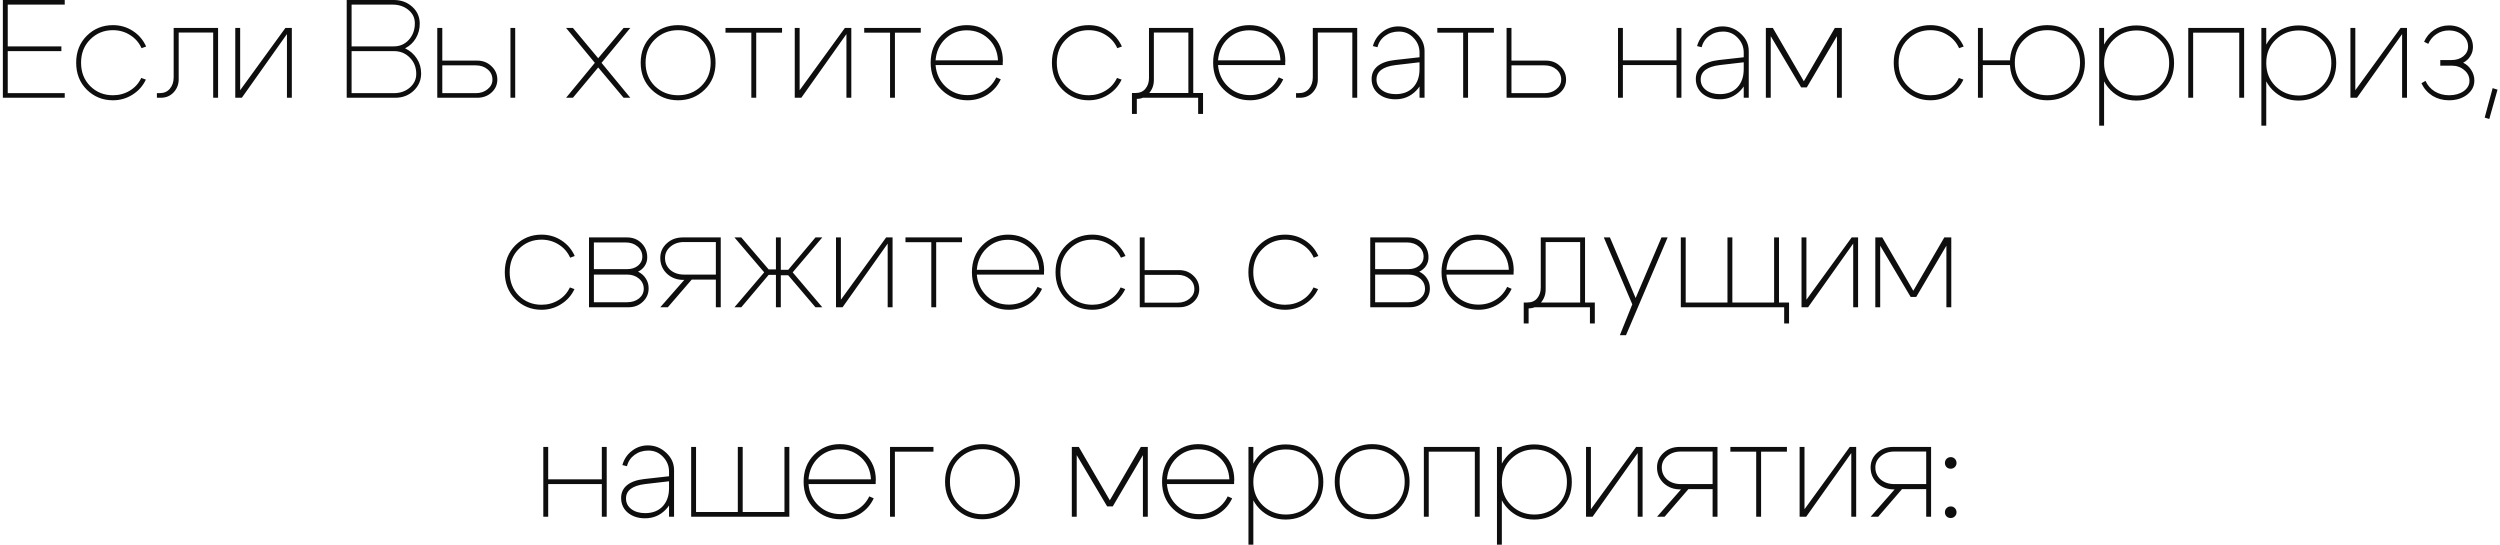 <?xml version="1.0" encoding="UTF-8"?> <svg xmlns="http://www.w3.org/2000/svg" width="716" height="156" viewBox="0 0 716 156" fill="none"><path d="M2.219 13.28H17.579V14.64H2.219V26.68H18.539V28H0.819V-1.90735e-06H18.539V1.32H2.219V13.28ZM25.856 11.28C24.096 13.013 23.216 15.24 23.216 17.96C23.216 20.68 24.096 22.92 25.856 24.68C27.616 26.413 29.776 27.28 32.336 27.28C34.122 27.28 35.736 26.84 37.176 25.96C38.642 25.08 39.736 23.867 40.456 22.32L41.776 22.8C40.922 24.613 39.642 26.053 37.936 27.12C36.256 28.187 34.389 28.72 32.336 28.72C29.402 28.72 26.909 27.707 24.856 25.68C22.829 23.653 21.816 21.08 21.816 17.96C21.816 14.84 22.829 12.267 24.856 10.24C26.909 8.213 29.402 7.2 32.336 7.2C34.442 7.2 36.336 7.747 38.016 8.84C39.722 9.933 41.002 11.427 41.856 13.32L40.536 13.8C39.816 12.2 38.722 10.947 37.256 10.04C35.789 9.107 34.149 8.64 32.336 8.64C29.776 8.64 27.616 9.52 25.856 11.28ZM45.656 26.68C46.963 26.68 47.963 26.253 48.656 25.4C49.376 24.547 49.736 23.467 49.736 22.16V8H62.456V28H61.056V9.32H51.176V22.72C51.176 24.16 50.696 25.4 49.736 26.44C48.776 27.48 47.549 28 46.056 28H44.936V26.68H45.656ZM83.581 28H82.181V9.76L69.261 28H67.381V8H68.781V25.84L81.741 8H83.581V28ZM112.375 1.32H100.695V13.28H112.815C114.522 13.28 115.949 12.653 117.095 11.4C118.242 10.12 118.815 8.547 118.815 6.68C118.815 5.133 118.202 3.853 116.975 2.84C115.749 1.827 114.215 1.32 112.375 1.32ZM112.815 14.64H100.695V26.68H112.775C114.615 26.68 116.149 26.147 117.375 25.08C118.602 24.013 119.215 22.707 119.215 21.16C119.215 19.293 118.602 17.747 117.375 16.52C116.175 15.267 114.655 14.64 112.815 14.64ZM113.175 28H99.296V-1.90735e-06H112.775C114.909 -1.90735e-06 116.682 0.653 118.095 1.96C119.509 3.24 120.215 4.853 120.215 6.8C120.215 8.32 119.842 9.707 119.095 10.96C118.349 12.213 117.322 13.173 116.015 13.84C117.429 14.507 118.549 15.48 119.375 16.76C120.202 18.013 120.615 19.44 120.615 21.04C120.615 22.987 119.895 24.64 118.455 26C117.042 27.333 115.282 28 113.175 28ZM146.194 28V8H147.554V28H146.194ZM136.274 18.72H126.674V26.68H136.274C137.607 26.68 138.727 26.307 139.634 25.56C140.567 24.813 141.034 23.893 141.034 22.8C141.034 21.627 140.581 20.653 139.674 19.88C138.767 19.107 137.634 18.72 136.274 18.72ZM136.674 17.36C138.301 17.36 139.661 17.893 140.754 18.96C141.874 20 142.434 21.28 142.434 22.8C142.434 24.267 141.874 25.507 140.754 26.52C139.661 27.507 138.301 28 136.674 28H125.234V8H126.674V17.36H136.674ZM180.521 28H178.601L171.321 19.32L164.081 28H162.121L170.361 18L162.121 8H164.081L171.321 16.68L178.601 8H180.521L172.281 18L180.521 28ZM187.575 11.28C185.789 13.013 184.895 15.24 184.895 17.96C184.895 20.68 185.789 22.92 187.575 24.68C189.389 26.413 191.602 27.28 194.215 27.28C196.829 27.28 199.029 26.413 200.815 24.68C202.629 22.92 203.535 20.68 203.535 17.96C203.535 15.24 202.629 13.013 200.815 11.28C199.029 9.52 196.829 8.64 194.215 8.64C191.602 8.64 189.389 9.52 187.575 11.28ZM186.615 25.68C184.535 23.653 183.495 21.08 183.495 17.96C183.495 14.84 184.535 12.267 186.615 10.24C188.695 8.213 191.229 7.2 194.215 7.2C197.202 7.2 199.735 8.213 201.815 10.24C203.895 12.267 204.935 14.84 204.935 17.96C204.935 21.08 203.895 23.653 201.815 25.68C199.735 27.707 197.202 28.72 194.215 28.72C191.229 28.72 188.695 27.707 186.615 25.68ZM223.982 8V9.36H216.582V28H215.182V9.36H207.782V8H223.982ZM243.816 28H242.416V9.76L229.496 28H227.616V8H229.016V25.84L241.976 8H243.816V28ZM263.709 8V9.36H256.309V28H254.909V9.36H247.509V8H263.709ZM285.822 17.28C285.689 14.747 284.769 12.68 283.062 11.08C281.356 9.48 279.289 8.68 276.862 8.68C274.516 8.68 272.489 9.48 270.782 11.08C269.102 12.68 268.156 14.747 267.942 17.28H285.822ZM267.942 18.64C268.156 21.147 269.129 23.213 270.862 24.84C272.596 26.44 274.676 27.24 277.102 27.24C278.916 27.24 280.556 26.787 282.022 25.88C283.489 24.973 284.596 23.733 285.342 22.16L286.622 22.72C285.769 24.56 284.489 26.027 282.782 27.12C281.076 28.187 279.182 28.72 277.102 28.72C274.169 28.72 271.676 27.707 269.622 25.68C267.569 23.653 266.542 21.08 266.542 17.96C266.542 14.84 267.542 12.267 269.542 10.24C271.569 8.213 274.022 7.2 276.902 7.2C279.782 7.2 282.222 8.173 284.222 10.12C286.222 12.04 287.222 14.493 287.222 17.48C287.222 17.613 287.209 17.747 287.182 17.88C287.182 17.987 287.182 18.12 287.182 18.28C287.182 18.413 287.182 18.533 287.182 18.64H267.942ZM305.309 11.28C303.549 13.013 302.669 15.24 302.669 17.96C302.669 20.68 303.549 22.92 305.309 24.68C307.069 26.413 309.229 27.28 311.789 27.28C313.576 27.28 315.189 26.84 316.629 25.96C318.096 25.08 319.189 23.867 319.909 22.32L321.229 22.8C320.376 24.613 319.096 26.053 317.389 27.12C315.709 28.187 313.842 28.72 311.789 28.72C308.856 28.72 306.362 27.707 304.309 25.68C302.282 23.653 301.269 21.08 301.269 17.96C301.269 14.84 302.282 12.267 304.309 10.24C306.362 8.213 308.856 7.2 311.789 7.2C313.896 7.2 315.789 7.747 317.469 8.84C319.176 9.933 320.456 11.427 321.309 13.32L319.989 13.8C319.269 12.2 318.176 10.947 316.709 10.04C315.242 9.107 313.602 8.64 311.789 8.64C309.229 8.64 307.069 9.52 305.309 11.28ZM324.189 26.64H344.549V32.64H343.149V28H325.589V32.64H324.189V26.64ZM325.149 26.64C326.403 26.64 327.363 26.24 328.029 25.44C328.723 24.613 329.069 23.587 329.069 22.36V8H341.749V28H340.349V9.32H330.469V22.92C330.469 24.387 330.003 25.653 329.069 26.72C328.163 27.787 326.989 28.32 325.549 28.32H324.389V26.64H325.149ZM366.721 17.28C366.587 14.747 365.667 12.68 363.961 11.08C362.254 9.48 360.187 8.68 357.761 8.68C355.414 8.68 353.387 9.48 351.681 11.08C350.001 12.68 349.054 14.747 348.841 17.28H366.721ZM348.841 18.64C349.054 21.147 350.027 23.213 351.761 24.84C353.494 26.44 355.574 27.24 358.001 27.24C359.814 27.24 361.454 26.787 362.921 25.88C364.387 24.973 365.494 23.733 366.241 22.16L367.521 22.72C366.667 24.56 365.387 26.027 363.681 27.12C361.974 28.187 360.081 28.72 358.001 28.72C355.067 28.72 352.574 27.707 350.521 25.68C348.467 23.653 347.441 21.08 347.441 17.96C347.441 14.84 348.441 12.267 350.441 10.24C352.467 8.213 354.921 7.2 357.801 7.2C360.681 7.2 363.121 8.173 365.121 10.12C367.121 12.04 368.121 14.493 368.121 17.48C368.121 17.613 368.107 17.747 368.081 17.88C368.081 17.987 368.081 18.12 368.081 18.28C368.081 18.413 368.081 18.533 368.081 18.64H348.841ZM371.906 26.68C373.213 26.68 374.213 26.253 374.906 25.4C375.626 24.547 375.986 23.467 375.986 22.16V8H388.706V28H387.306V9.32H377.426V22.72C377.426 24.16 376.946 25.4 375.986 26.44C375.026 27.48 373.799 28 372.306 28H371.186V26.68H371.906ZM406.551 17.84L399.671 18.64C396.045 19.093 394.231 20.467 394.231 22.76C394.231 24.013 394.738 25.027 395.751 25.8C396.791 26.573 398.111 26.96 399.711 26.96C401.818 26.96 403.485 26.32 404.711 25.04C405.938 23.733 406.551 21.987 406.551 19.8H407.991C407.991 22.253 407.191 24.307 405.591 25.96C403.991 27.613 402.018 28.44 399.671 28.44C397.698 28.44 396.058 27.907 394.751 26.84C393.471 25.747 392.831 24.333 392.831 22.6C392.831 21.107 393.391 19.893 394.511 18.96C395.658 18.027 397.285 17.44 399.391 17.2L406.551 16.4V15.04C406.551 13.44 405.978 12.04 404.831 10.84C403.711 9.64 402.311 9.04 400.631 9.04C399.111 9.04 397.791 9.453 396.671 10.28C395.551 11.107 394.831 12.187 394.511 13.52L393.191 13.2C393.645 11.547 394.538 10.2 395.871 9.16C397.231 8.093 398.765 7.56 400.471 7.56C402.498 7.56 404.258 8.267 405.751 9.68C407.245 11.067 407.991 12.72 407.991 14.64V28H406.551V17.84ZM427.849 8V9.36H420.449V28H419.049V9.36H411.649V8H427.849ZM442.363 18.72H432.883V26.68H442.363C443.696 26.68 444.816 26.307 445.723 25.56C446.656 24.813 447.123 23.893 447.123 22.8C447.123 21.627 446.67 20.653 445.763 19.88C444.856 19.107 443.723 18.72 442.363 18.72ZM442.763 17.36C444.39 17.36 445.75 17.893 446.843 18.96C447.963 20 448.523 21.28 448.523 22.8C448.523 24.267 447.963 25.507 446.843 26.52C445.75 27.507 444.39 28 442.763 28H431.483V8H432.883V17.36H442.763ZM463.397 28V8H464.797V17.28H480.157V8H481.557V28H480.157V18.64H464.797V28H463.397ZM499.403 17.84L492.523 18.64C488.896 19.093 487.083 20.467 487.083 22.76C487.083 24.013 487.59 25.027 488.603 25.8C489.643 26.573 490.963 26.96 492.563 26.96C494.67 26.96 496.336 26.32 497.563 25.04C498.79 23.733 499.403 21.987 499.403 19.8H500.843C500.843 22.253 500.043 24.307 498.443 25.96C496.843 27.613 494.87 28.44 492.523 28.44C490.55 28.44 488.91 27.907 487.603 26.84C486.323 25.747 485.683 24.333 485.683 22.6C485.683 21.107 486.243 19.893 487.363 18.96C488.51 18.027 490.136 17.44 492.243 17.2L499.403 16.4V15.04C499.403 13.44 498.83 12.04 497.683 10.84C496.563 9.64 495.163 9.04 493.483 9.04C491.963 9.04 490.643 9.453 489.523 10.28C488.403 11.107 487.683 12.187 487.363 13.52L486.043 13.2C486.496 11.547 487.39 10.2 488.723 9.16C490.083 8.093 491.616 7.56 493.323 7.56C495.35 7.56 497.11 8.267 498.603 9.68C500.096 11.067 500.843 12.72 500.843 14.64V28H499.403V17.84ZM505.741 28V8H507.741L516.621 23.28L525.501 8H527.501V28H526.101V10.36L517.461 25.04H515.861L507.141 10.36V28H505.741ZM546.403 11.28C544.643 13.013 543.763 15.24 543.763 17.96C543.763 20.68 544.643 22.92 546.403 24.68C548.163 26.413 550.323 27.28 552.883 27.28C554.669 27.28 556.283 26.84 557.723 25.96C559.189 25.08 560.283 23.867 561.003 22.32L562.323 22.8C561.469 24.613 560.189 26.053 558.483 27.12C556.803 28.187 554.936 28.72 552.883 28.72C549.949 28.72 547.456 27.707 545.403 25.68C543.376 23.653 542.363 21.08 542.363 17.96C542.363 14.84 543.376 12.267 545.403 10.24C547.456 8.213 549.949 7.2 552.883 7.2C554.989 7.2 556.883 7.747 558.563 8.84C560.269 9.933 561.549 11.427 562.403 13.32L561.083 13.8C560.363 12.2 559.269 10.947 557.803 10.04C556.336 9.107 554.696 8.64 552.883 8.64C550.323 8.64 548.163 9.52 546.403 11.28ZM577.043 17.96C577.043 20.68 577.95 22.92 579.763 24.68C581.576 26.413 583.776 27.28 586.363 27.28C588.976 27.28 591.19 26.413 593.003 24.68C594.816 22.92 595.723 20.68 595.723 17.96C595.723 15.24 594.816 13.013 593.003 11.28C591.19 9.52 588.976 8.64 586.363 8.64C583.776 8.64 581.576 9.52 579.763 11.28C577.95 13.013 577.043 15.24 577.043 17.96ZM575.643 17.96C575.643 14.84 576.683 12.267 578.763 10.24C580.843 8.213 583.376 7.2 586.363 7.2C589.376 7.2 591.923 8.213 594.003 10.24C596.083 12.267 597.123 14.84 597.123 17.96C597.123 21.08 596.083 23.653 594.003 25.68C591.923 27.707 589.376 28.72 586.363 28.72C583.376 28.72 580.843 27.707 578.763 25.68C576.683 23.653 575.643 21.08 575.643 17.96ZM576.443 17.28V18.64H567.883V28H566.483V8H567.883V17.28H576.443ZM601.21 8H602.61V36H601.21V8ZM605.33 11.36C603.516 13.093 602.61 15.32 602.61 18.04C602.61 20.76 603.516 23 605.33 24.76C607.143 26.493 609.343 27.36 611.93 27.36C614.516 27.36 616.716 26.493 618.53 24.76C620.343 23 621.25 20.76 621.25 18.04C621.25 15.32 620.343 13.093 618.53 11.36C616.716 9.6 614.516 8.72 611.93 8.72C609.343 8.72 607.143 9.6 605.33 11.36ZM604.41 25.76C602.41 23.733 601.41 21.16 601.41 18.04C601.41 14.92 602.41 12.347 604.41 10.32C606.436 8.293 608.916 7.28 611.85 7.28C614.863 7.28 617.41 8.293 619.49 10.32C621.596 12.347 622.65 14.92 622.65 18.04C622.65 21.16 621.596 23.733 619.49 25.76C617.41 27.787 614.863 28.8 611.85 28.8C608.916 28.8 606.436 27.787 604.41 25.76ZM642.717 8V28H641.317V9.36H628.117V28H626.717V8H642.717ZM647.655 8H649.055V36H647.655V8ZM651.775 11.36C649.962 13.093 649.055 15.32 649.055 18.04C649.055 20.76 649.962 23 651.775 24.76C653.588 26.493 655.788 27.36 658.375 27.36C660.962 27.36 663.162 26.493 664.975 24.76C666.788 23 667.695 20.76 667.695 18.04C667.695 15.32 666.788 13.093 664.975 11.36C663.162 9.6 660.962 8.72 658.375 8.72C655.788 8.72 653.588 9.6 651.775 11.36ZM650.855 25.76C648.855 23.733 647.855 21.16 647.855 18.04C647.855 14.92 648.855 12.347 650.855 10.32C652.882 8.293 655.362 7.28 658.295 7.28C661.308 7.28 663.855 8.293 665.935 10.32C668.042 12.347 669.095 14.92 669.095 18.04C669.095 21.16 668.042 23.733 665.935 25.76C663.855 27.787 661.308 28.8 658.295 28.8C655.362 28.8 652.882 27.787 650.855 25.76ZM689.363 28H687.963V9.76L675.043 28H673.163V8H674.563V25.84L687.523 8H689.363V28ZM694.255 11.96C694.895 10.52 695.842 9.387 697.095 8.56C698.375 7.707 699.802 7.28 701.375 7.28C703.322 7.28 704.949 7.88 706.255 9.08C707.589 10.253 708.255 11.72 708.255 13.48C708.255 14.413 708.002 15.28 707.495 16.08C707.015 16.88 706.335 17.507 705.455 17.96C706.442 18.44 707.215 19.147 707.775 20.08C708.362 20.987 708.655 21.987 708.655 23.08C708.655 24.68 707.962 26.027 706.575 27.12C705.189 28.187 703.455 28.72 701.375 28.72C699.642 28.72 698.069 28.293 696.655 27.44C695.269 26.56 694.215 25.36 693.495 23.84L694.655 23.16C695.242 24.44 696.135 25.453 697.335 26.2C698.535 26.92 699.895 27.28 701.415 27.28C703.069 27.28 704.455 26.893 705.575 26.12C706.695 25.32 707.255 24.333 707.255 23.16C707.255 21.933 706.762 20.907 705.775 20.08C704.789 19.227 703.575 18.8 702.135 18.8H698.895V17.2H702.135C703.469 17.2 704.589 16.84 705.495 16.12C706.402 15.373 706.855 14.453 706.855 13.36C706.855 12.027 706.322 10.92 705.255 10.04C704.215 9.16 702.909 8.72 701.335 8.72C700.029 8.72 698.855 9.067 697.815 9.76C696.775 10.427 695.989 11.36 695.455 12.56L694.255 11.96ZM713.892 25.24L715.292 25.68L712.932 34.08L711.612 33.68L713.892 25.24ZM148.61 71.28C146.85 73.013 145.97 75.24 145.97 77.96C145.97 80.68 146.85 82.92 148.61 84.68C150.37 86.413 152.53 87.28 155.09 87.28C156.876 87.28 158.49 86.84 159.93 85.96C161.396 85.08 162.49 83.867 163.21 82.32L164.53 82.8C163.676 84.613 162.396 86.053 160.69 87.12C159.01 88.187 157.143 88.72 155.09 88.72C152.156 88.72 149.663 87.707 147.61 85.68C145.583 83.653 144.57 81.08 144.57 77.96C144.57 74.84 145.583 72.267 147.61 70.24C149.663 68.213 152.156 67.2 155.09 67.2C157.196 67.2 159.09 67.747 160.77 68.84C162.476 69.933 163.756 71.427 164.61 73.32L163.29 73.8C162.57 72.2 161.476 70.947 160.01 70.04C158.543 69.107 156.903 68.64 155.09 68.64C152.53 68.64 150.37 69.52 148.61 71.28ZM179.21 69.44H170.09V77.08H179.61C180.863 77.08 181.903 76.747 182.73 76.08C183.557 75.387 183.97 74.547 183.97 73.56C183.97 72.36 183.517 71.373 182.61 70.6C181.703 69.827 180.57 69.44 179.21 69.44ZM179.61 78.64H170.09V86.56H179.61C180.97 86.56 182.103 86.2 183.01 85.48C183.917 84.733 184.37 83.813 184.37 82.72C184.37 81.547 183.917 80.573 183.01 79.8C182.103 79.027 180.97 78.64 179.61 78.64ZM180.01 88H168.69V68H179.61C181.263 68 182.637 68.547 183.73 69.64C184.823 70.733 185.37 72.093 185.37 73.72C185.37 74.627 185.13 75.44 184.65 76.16C184.17 76.88 183.53 77.427 182.73 77.8C183.663 78.253 184.397 78.893 184.93 79.72C185.49 80.547 185.77 81.493 185.77 82.56C185.77 84.107 185.21 85.4 184.09 86.44C182.997 87.48 181.637 88 180.01 88ZM195.901 78.64H205.021V69.32H195.901C194.354 69.32 193.061 69.76 192.021 70.64C190.981 71.52 190.461 72.6 190.461 73.88C190.461 75.267 190.968 76.413 191.981 77.32C193.021 78.2 194.328 78.64 195.901 78.64ZM198.101 80.08L191.261 88H189.101L195.981 80.16C194.034 80.213 192.394 79.64 191.061 78.44C189.754 77.213 189.101 75.693 189.101 73.88C189.101 72.227 189.714 70.84 190.941 69.72C192.168 68.573 193.701 68 195.541 68H206.421V88H205.021V80.08H198.101ZM222.226 68H223.626V77.28H225.746L233.546 68H235.506L227.026 78L235.506 88H233.546L225.746 78.84H223.626V88H222.226V78.72H220.146L212.306 88H210.346L218.866 78L210.346 68H212.306L220.146 77.16H222.226V68ZM255.632 88H254.232V69.76L241.312 88H239.432V68H240.832V85.84L253.792 68H255.632V88ZM275.525 68V69.36H268.125V88H266.725V69.36H259.325V68H275.525ZM297.639 77.28C297.505 74.747 296.585 72.68 294.879 71.08C293.172 69.48 291.105 68.68 288.679 68.68C286.332 68.68 284.305 69.48 282.599 71.08C280.919 72.68 279.972 74.747 279.759 77.28H297.639ZM279.759 78.64C279.972 81.147 280.945 83.213 282.679 84.84C284.412 86.44 286.492 87.24 288.919 87.24C290.732 87.24 292.372 86.787 293.839 85.88C295.305 84.973 296.412 83.733 297.159 82.16L298.439 82.72C297.585 84.56 296.305 86.027 294.599 87.12C292.892 88.187 290.999 88.72 288.919 88.72C285.985 88.72 283.492 87.707 281.439 85.68C279.385 83.653 278.359 81.08 278.359 77.96C278.359 74.84 279.359 72.267 281.359 70.24C283.385 68.213 285.839 67.2 288.719 67.2C291.599 67.2 294.039 68.173 296.039 70.12C298.039 72.04 299.039 74.493 299.039 77.48C299.039 77.613 299.025 77.747 298.999 77.88C298.999 77.987 298.999 78.12 298.999 78.28C298.999 78.413 298.999 78.533 298.999 78.64H279.759ZM306.344 71.28C304.584 73.013 303.704 75.24 303.704 77.96C303.704 80.68 304.584 82.92 306.344 84.68C308.104 86.413 310.264 87.28 312.824 87.28C314.611 87.28 316.224 86.84 317.664 85.96C319.131 85.08 320.224 83.867 320.944 82.32L322.264 82.8C321.411 84.613 320.131 86.053 318.424 87.12C316.744 88.187 314.877 88.72 312.824 88.72C309.891 88.72 307.397 87.707 305.344 85.68C303.317 83.653 302.304 81.08 302.304 77.96C302.304 74.84 303.317 72.267 305.344 70.24C307.397 68.213 309.891 67.2 312.824 67.2C314.931 67.2 316.824 67.747 318.504 68.84C320.211 69.933 321.491 71.427 322.344 73.32L321.024 73.8C320.304 72.2 319.211 70.947 317.744 70.04C316.277 69.107 314.637 68.64 312.824 68.64C310.264 68.64 308.104 69.52 306.344 71.28ZM337.304 78.72H327.824V86.68H337.304C338.638 86.68 339.758 86.307 340.664 85.56C341.598 84.813 342.064 83.893 342.064 82.8C342.064 81.627 341.611 80.653 340.704 79.88C339.798 79.107 338.664 78.72 337.304 78.72ZM337.704 77.36C339.331 77.36 340.691 77.893 341.784 78.96C342.904 80 343.464 81.28 343.464 82.8C343.464 84.267 342.904 85.507 341.784 86.52C340.691 87.507 339.331 88 337.704 88H326.424V68H327.824V77.36H337.704ZM361.578 71.28C359.818 73.013 358.938 75.24 358.938 77.96C358.938 80.68 359.818 82.92 361.578 84.68C363.338 86.413 365.498 87.28 368.058 87.28C369.845 87.28 371.458 86.84 372.898 85.96C374.365 85.08 375.458 83.867 376.178 82.32L377.498 82.8C376.645 84.613 375.365 86.053 373.658 87.12C371.978 88.187 370.112 88.72 368.058 88.72C365.125 88.72 362.632 87.707 360.578 85.68C358.552 83.653 357.538 81.08 357.538 77.96C357.538 74.84 358.552 72.267 360.578 70.24C362.632 68.213 365.125 67.2 368.058 67.2C370.165 67.2 372.058 67.747 373.738 68.84C375.445 69.933 376.725 71.427 377.578 73.32L376.258 73.8C375.538 72.2 374.445 70.947 372.978 70.04C371.512 69.107 369.872 68.64 368.058 68.64C365.498 68.64 363.338 69.52 361.578 71.28ZM402.96 69.44H393.84V77.08H403.36C404.613 77.08 405.653 76.747 406.48 76.08C407.307 75.387 407.72 74.547 407.72 73.56C407.72 72.36 407.267 71.373 406.36 70.6C405.453 69.827 404.32 69.44 402.96 69.44ZM403.36 78.64H393.84V86.56H403.36C404.72 86.56 405.853 86.2 406.76 85.48C407.667 84.733 408.12 83.813 408.12 82.72C408.12 81.547 407.667 80.573 406.76 79.8C405.853 79.027 404.72 78.64 403.36 78.64ZM403.76 88H392.44V68H403.36C405.013 68 406.387 68.547 407.48 69.64C408.573 70.733 409.12 72.093 409.12 73.72C409.12 74.627 408.88 75.44 408.4 76.16C407.92 76.88 407.28 77.427 406.48 77.8C407.413 78.253 408.147 78.893 408.68 79.72C409.24 80.547 409.52 81.493 409.52 82.56C409.52 84.107 408.96 85.4 407.84 86.44C406.747 87.48 405.387 88 403.76 88ZM432.131 77.28C431.998 74.747 431.078 72.68 429.371 71.08C427.664 69.48 425.598 68.68 423.171 68.68C420.824 68.68 418.798 69.48 417.091 71.08C415.411 72.68 414.464 74.747 414.251 77.28H432.131ZM414.251 78.64C414.464 81.147 415.438 83.213 417.171 84.84C418.904 86.44 420.984 87.24 423.411 87.24C425.224 87.24 426.864 86.787 428.331 85.88C429.798 84.973 430.904 83.733 431.651 82.16L432.931 82.72C432.078 84.56 430.798 86.027 429.091 87.12C427.384 88.187 425.491 88.72 423.411 88.72C420.478 88.72 417.984 87.707 415.931 85.68C413.878 83.653 412.851 81.08 412.851 77.96C412.851 74.84 413.851 72.267 415.851 70.24C417.878 68.213 420.331 67.2 423.211 67.2C426.091 67.2 428.531 68.173 430.531 70.12C432.531 72.04 433.531 74.493 433.531 77.48C433.531 77.613 433.518 77.747 433.491 77.88C433.491 77.987 433.491 78.12 433.491 78.28C433.491 78.413 433.491 78.533 433.491 78.64H414.251ZM436.396 86.64H456.756V92.64H455.356V88H437.796V92.64H436.396V86.64ZM437.356 86.64C438.61 86.64 439.57 86.24 440.236 85.44C440.93 84.613 441.276 83.587 441.276 82.36V68H453.956V88H452.556V69.32H442.676V82.92C442.676 84.387 442.21 85.653 441.276 86.72C440.37 87.787 439.196 88.32 437.756 88.32H436.596V86.64H437.356ZM475.848 68H477.608L465.688 96H463.928L467.488 87.16L459.328 68H461.088L468.448 85.36L475.848 68ZM509.505 86.64H512.385V92.64H510.985V88H481.385V68H482.785V86.64H494.745V68H496.145V86.64H508.105V68H509.505V86.64ZM532.156 88H530.756V69.76L517.836 88H515.956V68H517.356V85.84L530.316 68H532.156V88ZM537.088 88V68H539.088L547.968 83.28L556.848 68H558.848V88H557.448V70.36L548.808 85.04H547.208L538.488 70.36V88H537.088ZM155.604 148V128H157.004V137.28H172.364V128H173.764V148H172.364V138.64H157.004V148H155.604ZM191.61 137.84L184.73 138.64C181.103 139.093 179.29 140.467 179.29 142.76C179.29 144.013 179.797 145.027 180.81 145.8C181.85 146.573 183.17 146.96 184.77 146.96C186.877 146.96 188.543 146.32 189.77 145.04C190.997 143.733 191.61 141.987 191.61 139.8H193.05C193.05 142.253 192.25 144.307 190.65 145.96C189.05 147.613 187.077 148.44 184.73 148.44C182.757 148.44 181.117 147.907 179.81 146.84C178.53 145.747 177.89 144.333 177.89 142.6C177.89 141.107 178.45 139.893 179.57 138.96C180.717 138.027 182.343 137.44 184.45 137.2L191.61 136.4V135.04C191.61 133.44 191.037 132.04 189.89 130.84C188.77 129.64 187.37 129.04 185.69 129.04C184.17 129.04 182.85 129.453 181.73 130.28C180.61 131.107 179.89 132.187 179.57 133.52L178.25 133.2C178.703 131.547 179.597 130.2 180.93 129.16C182.29 128.093 183.823 127.56 185.53 127.56C187.557 127.56 189.317 128.267 190.81 129.68C192.303 131.067 193.05 132.72 193.05 134.64V148H191.61V137.84ZM226.068 148H197.948V128H199.348V146.64H211.308V128H212.708V146.64H224.668V128H226.068V148ZM249.436 137.28C249.302 134.747 248.382 132.68 246.676 131.08C244.969 129.48 242.902 128.68 240.476 128.68C238.129 128.68 236.102 129.48 234.396 131.08C232.716 132.68 231.769 134.747 231.556 137.28H249.436ZM231.556 138.64C231.769 141.147 232.742 143.213 234.476 144.84C236.209 146.44 238.289 147.24 240.716 147.24C242.529 147.24 244.169 146.787 245.636 145.88C247.102 144.973 248.209 143.733 248.956 142.16L250.236 142.72C249.382 144.56 248.102 146.027 246.396 147.12C244.689 148.187 242.796 148.72 240.716 148.72C237.782 148.72 235.289 147.707 233.236 145.68C231.182 143.653 230.156 141.08 230.156 137.96C230.156 134.84 231.156 132.267 233.156 130.24C235.182 128.213 237.636 127.2 240.516 127.2C243.396 127.2 245.836 128.173 247.836 130.12C249.836 132.04 250.836 134.493 250.836 137.48C250.836 137.613 250.822 137.747 250.796 137.88C250.796 137.987 250.796 138.12 250.796 138.28C250.796 138.413 250.796 138.533 250.796 138.64H231.556ZM254.901 148V128H267.341V129.36H256.301V148H254.901ZM274.743 131.28C272.957 133.013 272.063 135.24 272.063 137.96C272.063 140.68 272.957 142.92 274.743 144.68C276.557 146.413 278.77 147.28 281.383 147.28C283.997 147.28 286.197 146.413 287.983 144.68C289.797 142.92 290.703 140.68 290.703 137.96C290.703 135.24 289.797 133.013 287.983 131.28C286.197 129.52 283.997 128.64 281.383 128.64C278.77 128.64 276.557 129.52 274.743 131.28ZM273.783 145.68C271.703 143.653 270.663 141.08 270.663 137.96C270.663 134.84 271.703 132.267 273.783 130.24C275.863 128.213 278.397 127.2 281.383 127.2C284.37 127.2 286.903 128.213 288.983 130.24C291.063 132.267 292.103 134.84 292.103 137.96C292.103 141.08 291.063 143.653 288.983 145.68C286.903 147.707 284.37 148.72 281.383 148.72C278.397 148.72 275.863 147.707 273.783 145.68ZM306.971 148V128H308.971L317.851 143.28L326.731 128H328.731V148H327.331V130.36L318.691 145.04H317.091L308.371 130.36V148H306.971ZM352.092 137.28C351.959 134.747 351.039 132.68 349.332 131.08C347.625 129.48 345.559 128.68 343.132 128.68C340.785 128.68 338.759 129.48 337.052 131.08C335.372 132.68 334.425 134.747 334.212 137.28H352.092ZM334.212 138.64C334.425 141.147 335.399 143.213 337.132 144.84C338.865 146.44 340.945 147.24 343.372 147.24C345.185 147.24 346.825 146.787 348.292 145.88C349.759 144.973 350.865 143.733 351.612 142.16L352.892 142.72C352.039 144.56 350.759 146.027 349.052 147.12C347.345 148.187 345.452 148.72 343.372 148.72C340.439 148.72 337.945 147.707 335.892 145.68C333.839 143.653 332.812 141.08 332.812 137.96C332.812 134.84 333.812 132.267 335.812 130.24C337.839 128.213 340.292 127.2 343.172 127.2C346.052 127.2 348.492 128.173 350.492 130.12C352.492 132.04 353.492 134.493 353.492 137.48C353.492 137.613 353.479 137.747 353.452 137.88C353.452 137.987 353.452 138.12 353.452 138.28C353.452 138.413 353.452 138.533 353.452 138.64H334.212ZM357.557 128H358.957V156H357.557V128ZM361.677 131.36C359.864 133.093 358.957 135.32 358.957 138.04C358.957 140.76 359.864 143 361.677 144.76C363.491 146.493 365.691 147.36 368.277 147.36C370.864 147.36 373.064 146.493 374.877 144.76C376.691 143 377.597 140.76 377.597 138.04C377.597 135.32 376.691 133.093 374.877 131.36C373.064 129.6 370.864 128.72 368.277 128.72C365.691 128.72 363.491 129.6 361.677 131.36ZM360.757 145.76C358.757 143.733 357.757 141.16 357.757 138.04C357.757 134.92 358.757 132.347 360.757 130.32C362.784 128.293 365.264 127.28 368.197 127.28C371.211 127.28 373.757 128.293 375.837 130.32C377.944 132.347 378.997 134.92 378.997 138.04C378.997 141.16 377.944 143.733 375.837 145.76C373.757 147.787 371.211 148.8 368.197 148.8C365.264 148.8 362.784 147.787 360.757 145.76ZM386.345 131.28C384.558 133.013 383.665 135.24 383.665 137.96C383.665 140.68 384.558 142.92 386.345 144.68C388.158 146.413 390.372 147.28 392.985 147.28C395.598 147.28 397.798 146.413 399.585 144.68C401.398 142.92 402.305 140.68 402.305 137.96C402.305 135.24 401.398 133.013 399.585 131.28C397.798 129.52 395.598 128.64 392.985 128.64C390.372 128.64 388.158 129.52 386.345 131.28ZM385.385 145.68C383.305 143.653 382.265 141.08 382.265 137.96C382.265 134.84 383.305 132.267 385.385 130.24C387.465 128.213 389.998 127.2 392.985 127.2C395.972 127.2 398.505 128.213 400.585 130.24C402.665 132.267 403.705 134.84 403.705 137.96C403.705 141.08 402.665 143.653 400.585 145.68C398.505 147.707 395.972 148.72 392.985 148.72C389.998 148.72 387.465 147.707 385.385 145.68ZM423.792 128V148H422.392V129.36H409.192V148H407.792V128H423.792ZM428.729 128H430.129V156H428.729V128ZM432.849 131.36C431.036 133.093 430.129 135.32 430.129 138.04C430.129 140.76 431.036 143 432.849 144.76C434.662 146.493 436.862 147.36 439.449 147.36C442.036 147.36 444.236 146.493 446.049 144.76C447.862 143 448.769 140.76 448.769 138.04C448.769 135.32 447.862 133.093 446.049 131.36C444.236 129.6 442.036 128.72 439.449 128.72C436.862 128.72 434.662 129.6 432.849 131.36ZM431.929 145.76C429.929 143.733 428.929 141.16 428.929 138.04C428.929 134.92 429.929 132.347 431.929 130.32C433.956 128.293 436.436 127.28 439.369 127.28C442.382 127.28 444.929 128.293 447.009 130.32C449.116 132.347 450.169 134.92 450.169 138.04C450.169 141.16 449.116 143.733 447.009 145.76C444.929 147.787 442.382 148.8 439.369 148.8C436.436 148.8 433.956 147.787 431.929 145.76ZM470.437 148H469.037V129.76L456.117 148H454.237V128H455.637V145.84L468.597 128H470.437V148ZM481.37 138.64H490.49V129.32H481.37C479.823 129.32 478.53 129.76 477.49 130.64C476.45 131.52 475.93 132.6 475.93 133.88C475.93 135.267 476.436 136.413 477.45 137.32C478.49 138.2 479.796 138.64 481.37 138.64ZM483.57 140.08L476.73 148H474.57L481.45 140.16C479.503 140.213 477.863 139.64 476.53 138.44C475.223 137.213 474.57 135.693 474.57 133.88C474.57 132.227 475.183 130.84 476.41 129.72C477.636 128.573 479.17 128 481.01 128H491.89V148H490.49V140.08H483.57ZM511.775 128V129.36H504.375V148H502.975V129.36H495.575V128H511.775ZM531.609 148H530.209V129.76L517.289 148H515.409V128H516.809V145.84L529.769 128H531.609V148ZM542.542 138.64H551.662V129.32H542.542C540.995 129.32 539.702 129.76 538.662 130.64C537.622 131.52 537.102 132.6 537.102 133.88C537.102 135.267 537.608 136.413 538.622 137.32C539.662 138.2 540.968 138.64 542.542 138.64ZM544.742 140.08L537.902 148H535.742L542.622 140.16C540.675 140.213 539.035 139.64 537.702 138.44C536.395 137.213 535.742 135.693 535.742 133.88C535.742 132.227 536.355 130.84 537.582 129.72C538.808 128.573 540.342 128 542.182 128H553.062V148H551.662V140.08H544.742ZM557.467 133.76C557.174 133.44 557.027 133.053 557.027 132.6C557.027 132.12 557.187 131.72 557.507 131.4C557.827 131.08 558.227 130.92 558.707 130.92C559.16 130.92 559.547 131.08 559.867 131.4C560.187 131.72 560.347 132.12 560.347 132.6C560.347 133.053 560.187 133.44 559.867 133.76C559.547 134.08 559.147 134.24 558.667 134.24C558.187 134.24 557.787 134.08 557.467 133.76ZM557.467 147.88C557.174 147.56 557.027 147.173 557.027 146.72C557.027 146.24 557.187 145.84 557.507 145.52C557.827 145.2 558.227 145.04 558.707 145.04C559.16 145.04 559.547 145.2 559.867 145.52C560.187 145.84 560.347 146.24 560.347 146.72C560.347 147.173 560.187 147.56 559.867 147.88C559.547 148.2 559.147 148.36 558.667 148.36C558.187 148.36 557.787 148.2 557.467 147.88Z" fill="#0E0E0E"></path></svg> 